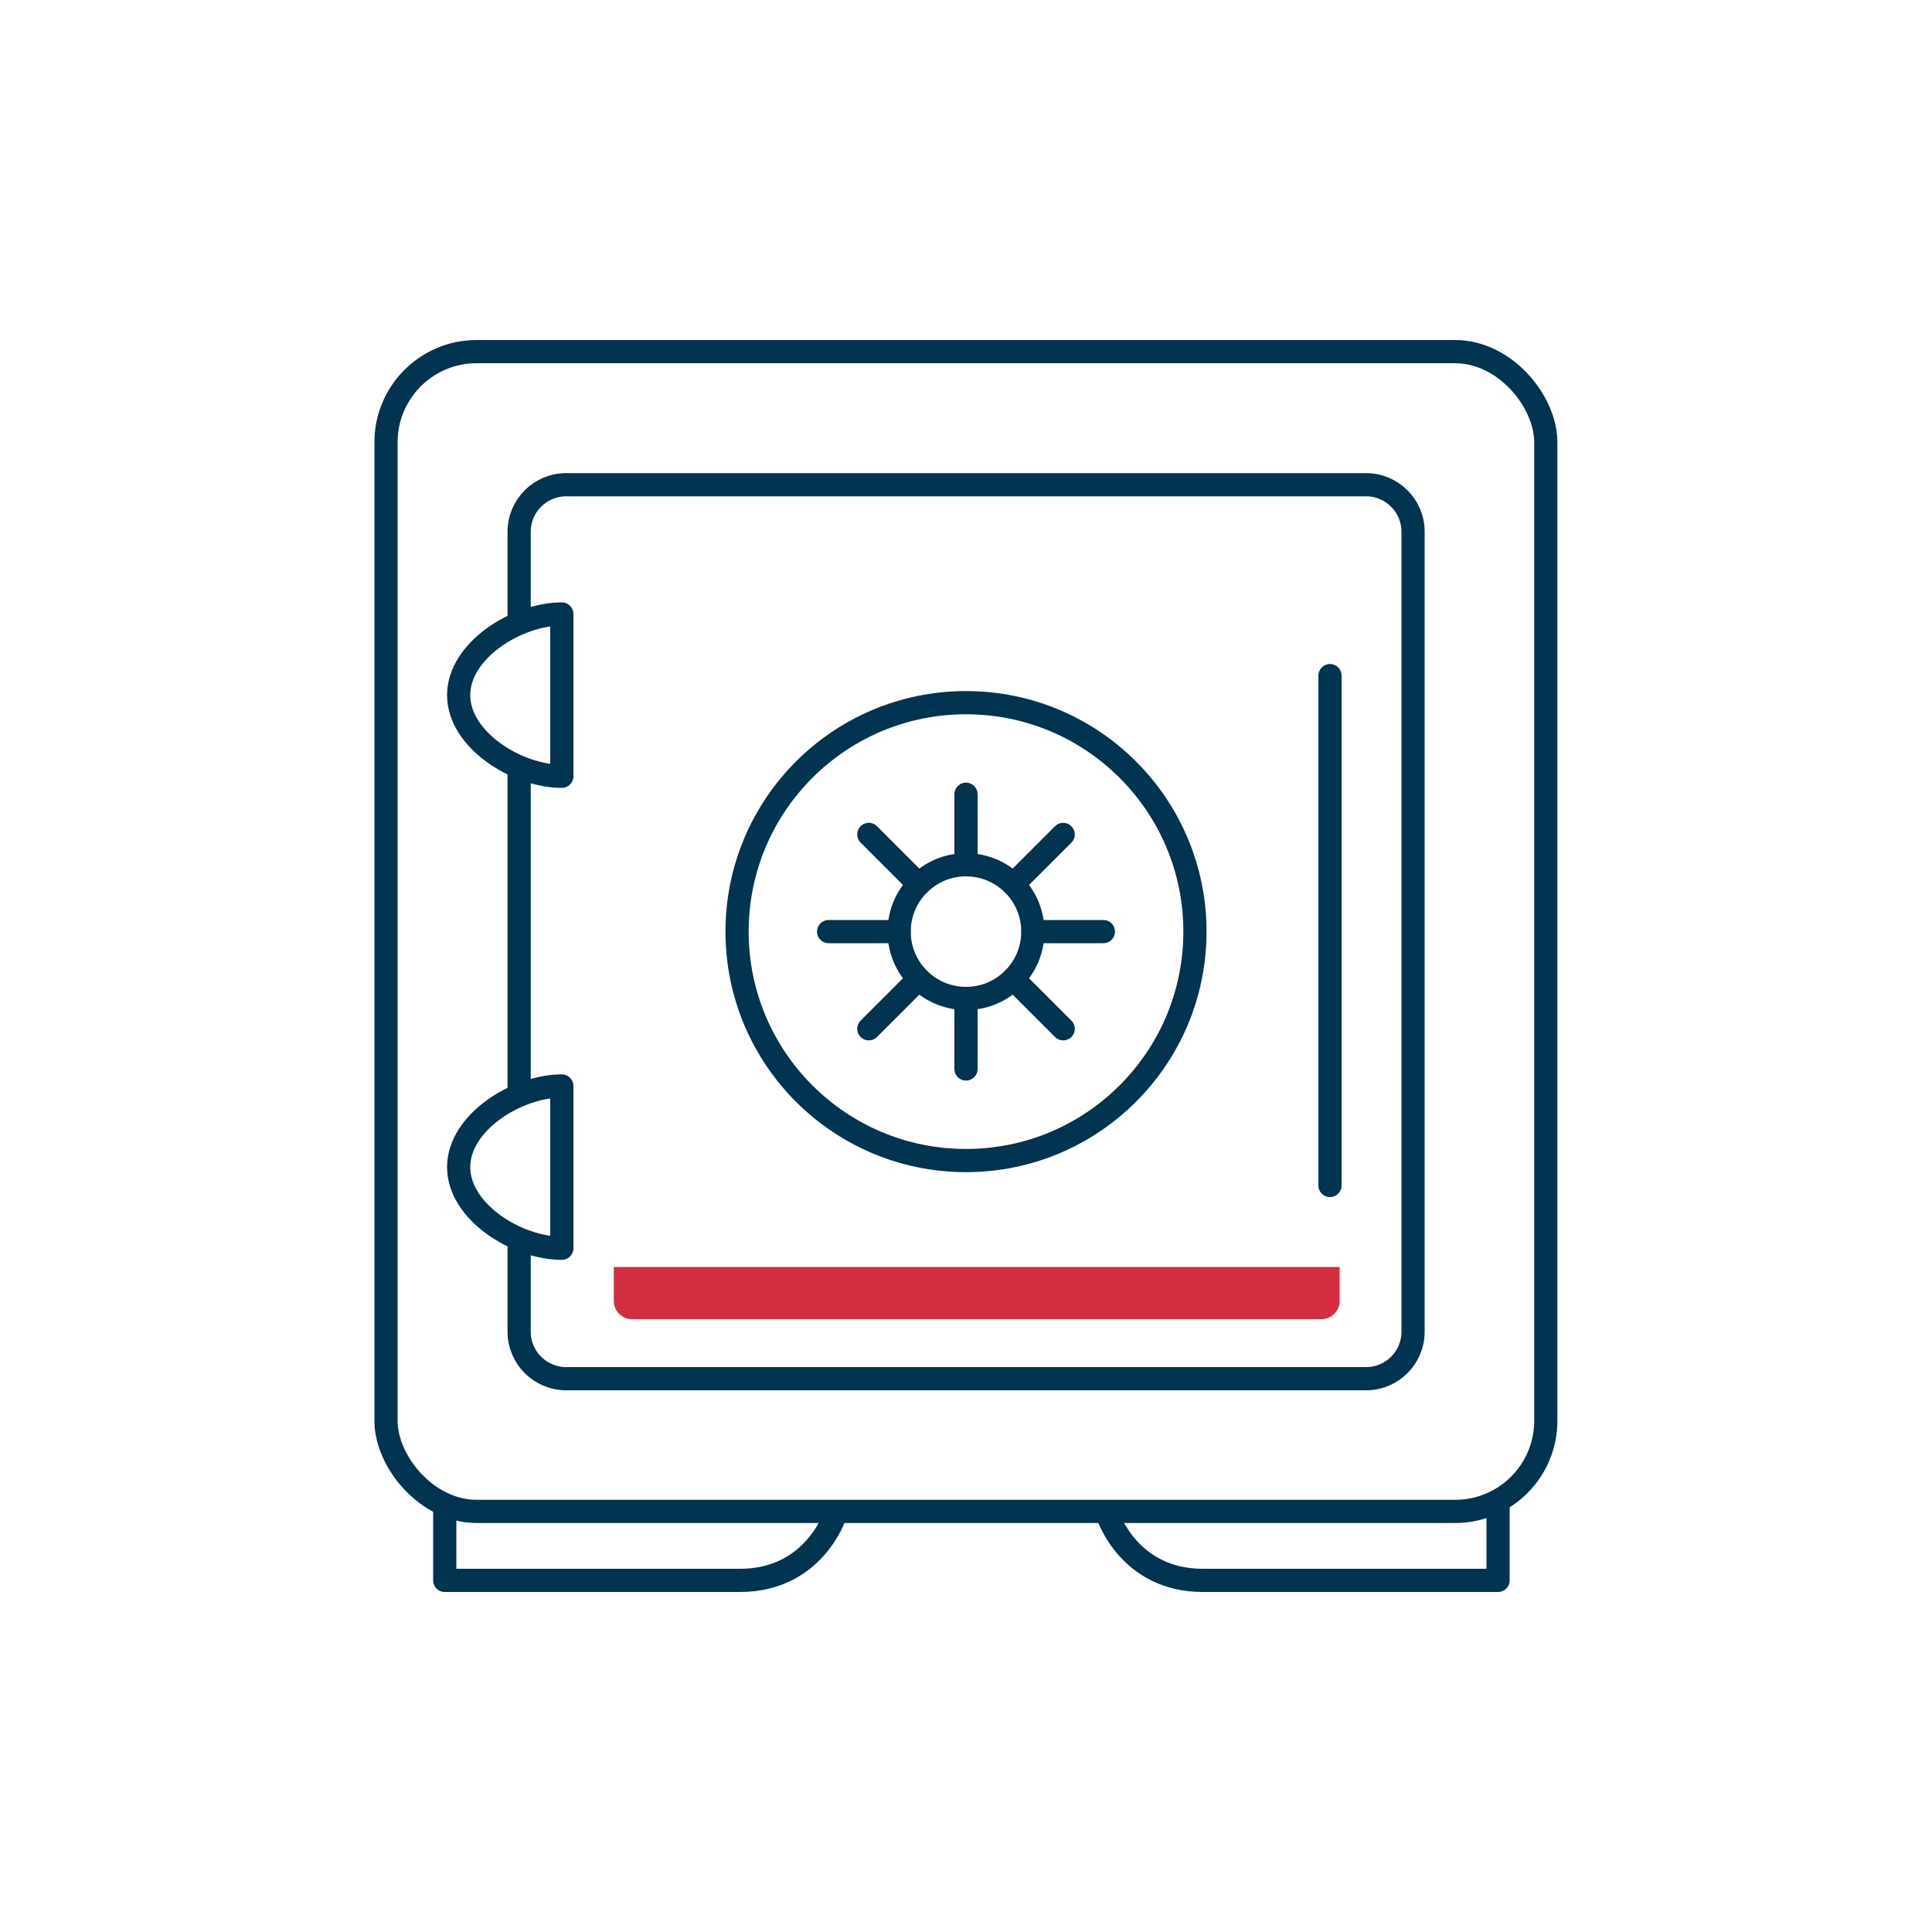 <?xml version="1.0" encoding="UTF-8"?><svg id="Layer_2" xmlns="http://www.w3.org/2000/svg" viewBox="0 0 100 100"><defs><style>.cls-1,.cls-2{fill:none;}.cls-1,.cls-3{stroke-width:0px;}.cls-2{stroke:#003450;stroke-linecap:round;stroke-linejoin:round;stroke-width:1.2px;}.cls-3{fill:#d32e3f;}</style></defs><g id="Layer_7"><rect class="cls-1" width="100" height="100"/><rect class="cls-2" x="19.98" y="18.2" width="60.03" height="60.03" rx="4.69" ry="4.69"/><path class="cls-2" d="M29.08,40.18c-2.32,0-5.34-1.88-5.34-4.2s3.02-4.2,5.34-4.2v8.4Z"/><path class="cls-2" d="M29.08,64.61c-2.32,0-5.34-1.88-5.34-4.2s3.02-4.2,5.34-4.2v8.4Z"/><path class="cls-2" d="M26.87,32.17v-4.65c0-1.34,1.09-2.43,2.43-2.43h41.41c1.34,0,2.43,1.09,2.43,2.43v41.41c0,1.34-1.09,2.43-2.43,2.43H29.3c-1.34,0-2.43-1.09-2.43-2.43v-4.7"/><line class="cls-2" x1="26.87" y1="56.35" x2="26.87" y2="39.94"/><path class="cls-2" d="M23.02,78.06v3.74h15.29c3.81,0,4.9-3.35,4.9-3.35"/><path class="cls-2" d="M77.54,78.06v3.74h-15.29c-3.81,0-4.9-3.35-4.9-3.35"/><circle class="cls-2" cx="50" cy="48.22" r="11.85"/><circle class="cls-2" cx="50" cy="48.22" r="3.46"/><line class="cls-2" x1="68.84" y1="34.97" x2="68.84" y2="61.36"/><line class="cls-2" x1="50" y1="44.76" x2="50" y2="41.11"/><line class="cls-2" x1="50" y1="55.33" x2="50" y2="51.68"/><line class="cls-2" x1="46.54" y1="48.22" x2="42.89" y2="48.22"/><line class="cls-2" x1="57.11" y1="48.22" x2="53.46" y2="48.22"/><line class="cls-2" x1="47.55" y1="45.77" x2="44.97" y2="43.19"/><line class="cls-2" x1="55.03" y1="53.25" x2="52.45" y2="50.67"/><line class="cls-2" x1="52.45" y1="45.77" x2="55.03" y2="43.19"/><line class="cls-2" x1="44.97" y1="53.25" x2="47.55" y2="50.67"/><path class="cls-3" d="M31.77,65.58v1.75c0,.53.43.95.95.95h35.67c.53,0,.95-.43.95-.95v-1.75H31.77Z"/></g></svg>